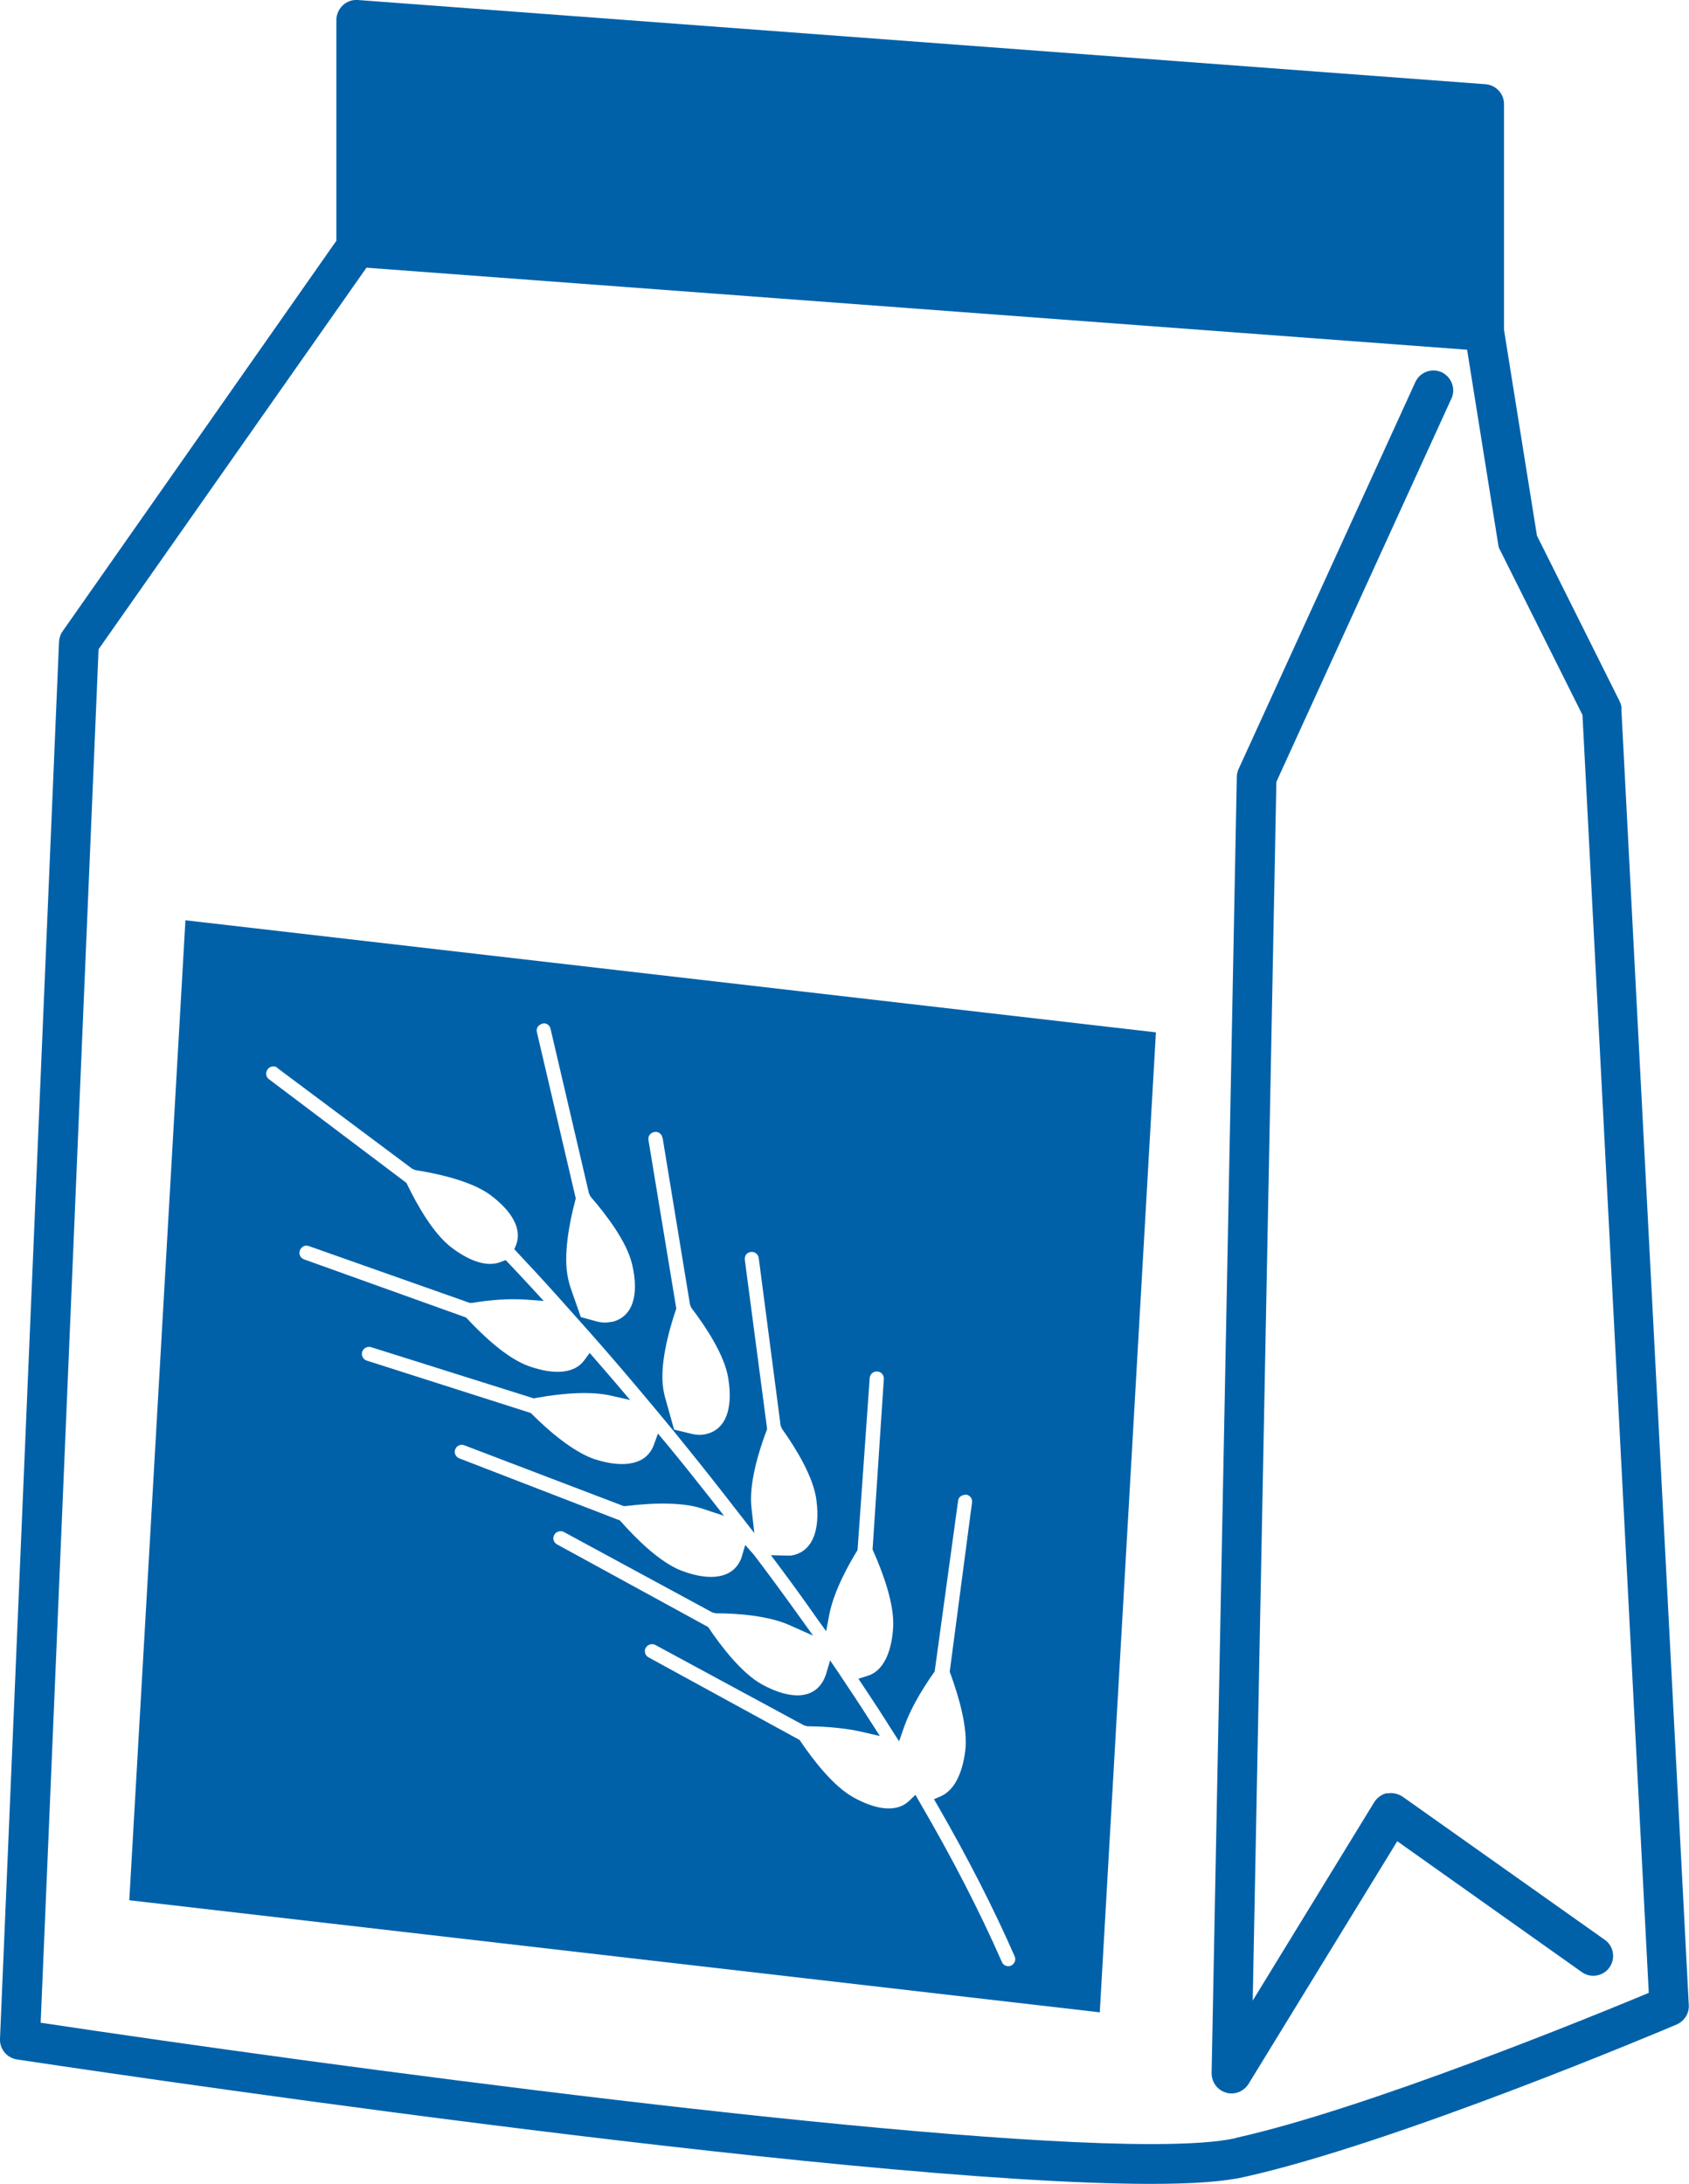 <?xml version="1.0" encoding="UTF-8"?> <svg xmlns="http://www.w3.org/2000/svg" id="_レイヤー_2" data-name="レイヤー 2" viewBox="0 0 76.42 98.79"><defs><style> .cls-1 { fill: #0061a9; stroke-width: 0px; } </style></defs><g id="_レイヤー_1-2" data-name="レイヤー 1"><g><path class="cls-1" d="M73.37,32.07c0-.12-.04-.24-.09-.35l-3.74-7.49-1.49-9.31V4.71c0-.47-.36-.86-.83-.9L16.19,0c-.25-.02-.5.07-.68.24s-.29.41-.29.66v9.99L2.83,28.56c-.1.14-.15.31-.16.48L0,92.23c-.02.46.31.86.76.93,1.52.23,37.3,5.63,51.31,5.63h0c1.91,0,3.29-.1,4.22-.31,6.85-1.52,19.06-6.68,19.57-6.9.35-.15.57-.5.55-.87l-3.05-58.63ZM55.91,96.72c-.79.18-2.08.27-3.83.27h0c-10.87,0-37.14-3.52-50.24-5.49l2.62-62.13,12.12-17.26,26.98,2.01,22.82,1.7,1.41,8.82c.01.09.04.18.09.26l3.72,7.44,3,57.81c-2.54,1.06-12.82,5.26-18.68,6.56Z"></path><path class="cls-1" d="M62.77,81.11c-.24.05-.46.2-.59.41l-5.5,8.98,1.07-55.13,7.92-17.34c.21-.45,0-.98-.44-1.19-.45-.21-.99,0-1.19.44l-8,17.51c-.05.11-.08.23-.08.36l-1.14,58.63c0,.41.26.77.65.88.08.03.17.04.25.04.31,0,.6-.16.77-.43l6.73-10.98,8.35,5.92c.4.29.97.19,1.25-.21.29-.41.19-.97-.21-1.25l-9.14-6.47c-.21-.14-.46-.2-.7-.15Z"></path><path class="cls-1" d="M5.85,85.96l43.91,5.07,2.54-44.33-43.91-5.07-2.54,44.33ZM12.52,48.29l6.13,4.58.14.06c1.57.25,2.74.64,3.4,1.13,1.02.76,1.43,1.57,1.16,2.26l-.08.19.14.15c.42.45,1.08,1.15,1.91,2.08l1.4,1.57c.94,1.06,1.9,2.19,2.86,3.34l.84,1.01h0l.59.73c.78.96,1.59,1.99,2.41,3.05l.71.91-.13-1.15c-.12-1.04.3-2.47.68-3.48l.03-.07-1.01-7.66c-.01-.09.01-.17.06-.24.05-.07.13-.11.25-.12.16,0,.3.12.32.28l.99,7.58.06.14c.64.9,1.43,2.19,1.56,3.23.19,1.47-.24,2.38-1.17,2.51-.05,0-.09,0-.14,0l-.75-.02.39.52c.56.75,1.12,1.52,1.67,2.31l.44.61.14-.74c.2-1.07.89-2.3,1.28-2.93l.55-7.78c.01-.17.15-.31.34-.3.18.01.31.16.3.34l-.51,7.71.03.07c.45,1.01.97,2.43.9,3.48-.08,1.2-.49,1.97-1.16,2.17l-.41.13.24.36c.42.63.84,1.27,1.24,1.91l.36.56.22-.63c.25-.72.71-1.57,1.39-2.53l1.06-7.72c.02-.16.13-.26.36-.28.09.01.16.06.21.12s.07.15.06.24l-1.01,7.66.03.07c.38,1.04.81,2.49.67,3.53-.14,1.06-.52,1.76-1.09,2.02l-.32.14.18.31c1.37,2.38,2.54,4.67,3.47,6.8.07.16,0,.35-.19.43-.15.05-.33-.03-.39-.18-.99-2.26-2.24-4.69-3.71-7.21l-.2-.35-.29.28c-.53.5-1.41.44-2.49-.15-.92-.5-1.85-1.7-2.46-2.61l-6.84-3.74c-.07-.04-.13-.11-.15-.19-.02-.08-.02-.17.03-.24.08-.15.28-.21.43-.13l6.73,3.64.15.04c.98.01,1.82.1,2.5.26l.78.18-.43-.67c-.47-.74-.96-1.47-1.44-2.19l-.38-.56-.19.64c-.03.09-.07.18-.11.26-.45.84-1.46.9-2.76.2-.92-.5-1.85-1.7-2.46-2.61l-6.84-3.74c-.07-.04-.13-.11-.15-.19-.03-.08-.01-.17.03-.24.08-.15.28-.21.43-.13l6.72,3.64.15.04c1,0,2.39.11,3.33.53l1.08.48-.69-.96c-.66-.92-1.33-1.83-1.99-2.7l-.39-.44-.18.6c-.34.88-1.34,1.08-2.71.56-.98-.38-2.05-1.44-2.78-2.27l-7.27-2.81c-.16-.06-.25-.25-.18-.41.06-.16.25-.25.41-.18l7.21,2.75h.08c1.45-.18,2.68-.15,3.46.11l1,.33-.65-.83c-.68-.86-1.33-1.68-1.98-2.46l-.36-.43-.19.52c-.31.84-1.27,1.08-2.64.65-.78-.25-1.82-.99-2.92-2.1l-7.42-2.37c-.08-.02-.15-.08-.19-.16-.04-.07-.05-.16-.02-.24.05-.17.24-.26.4-.21l7.37,2.32.08-.02c1.36-.25,2.55-.29,3.34-.12l.93.21-.62-.73c-.33-.38-.64-.75-.95-1.1l-.26-.3-.24.33c-.43.59-1.32.69-2.51.27-.99-.35-2.09-1.39-2.84-2.2l-7.33-2.63c-.08-.03-.15-.09-.18-.16-.04-.08-.04-.16-.01-.25.06-.16.23-.26.41-.19l7.28,2.57h.08c.92-.15,1.72-.2,2.46-.15l.8.06-.54-.59c-.42-.46-.77-.82-1.03-1.1l-.15-.16-.21.08c-.58.24-1.35.02-2.22-.63-.84-.63-1.58-1.94-2.06-2.94l-6.22-4.69c-.14-.1-.17-.3-.06-.45.1-.14.31-.17.45-.07ZM29.98,51.47l1.24,7.55.06.14c.67.88,1.5,2.14,1.67,3.18.24,1.47-.16,2.39-1.09,2.55-.18.03-.36.02-.53-.02l-.83-.2-.37-1.32c-.05-.16-.09-.34-.12-.53-.13-.81.06-2.04.56-3.54l.03-.08-1.26-7.63c-.01-.08,0-.17.06-.24.05-.07.12-.11.26-.13.15,0,.29.11.31.27ZM27.68,59.79c-.21.05-.42.05-.63,0l-.77-.21-.41-1.17c-.06-.17-.12-.35-.16-.55-.24-1.02.04-2.51.32-3.57l.02-.08-1.76-7.53c-.04-.17.07-.34.31-.39.15,0,.28.1.31.25l1.74,7.45.07.14c.72.83,1.64,2.04,1.88,3.06.34,1.44,0,2.4-.92,2.61Z"></path></g></g></svg> 